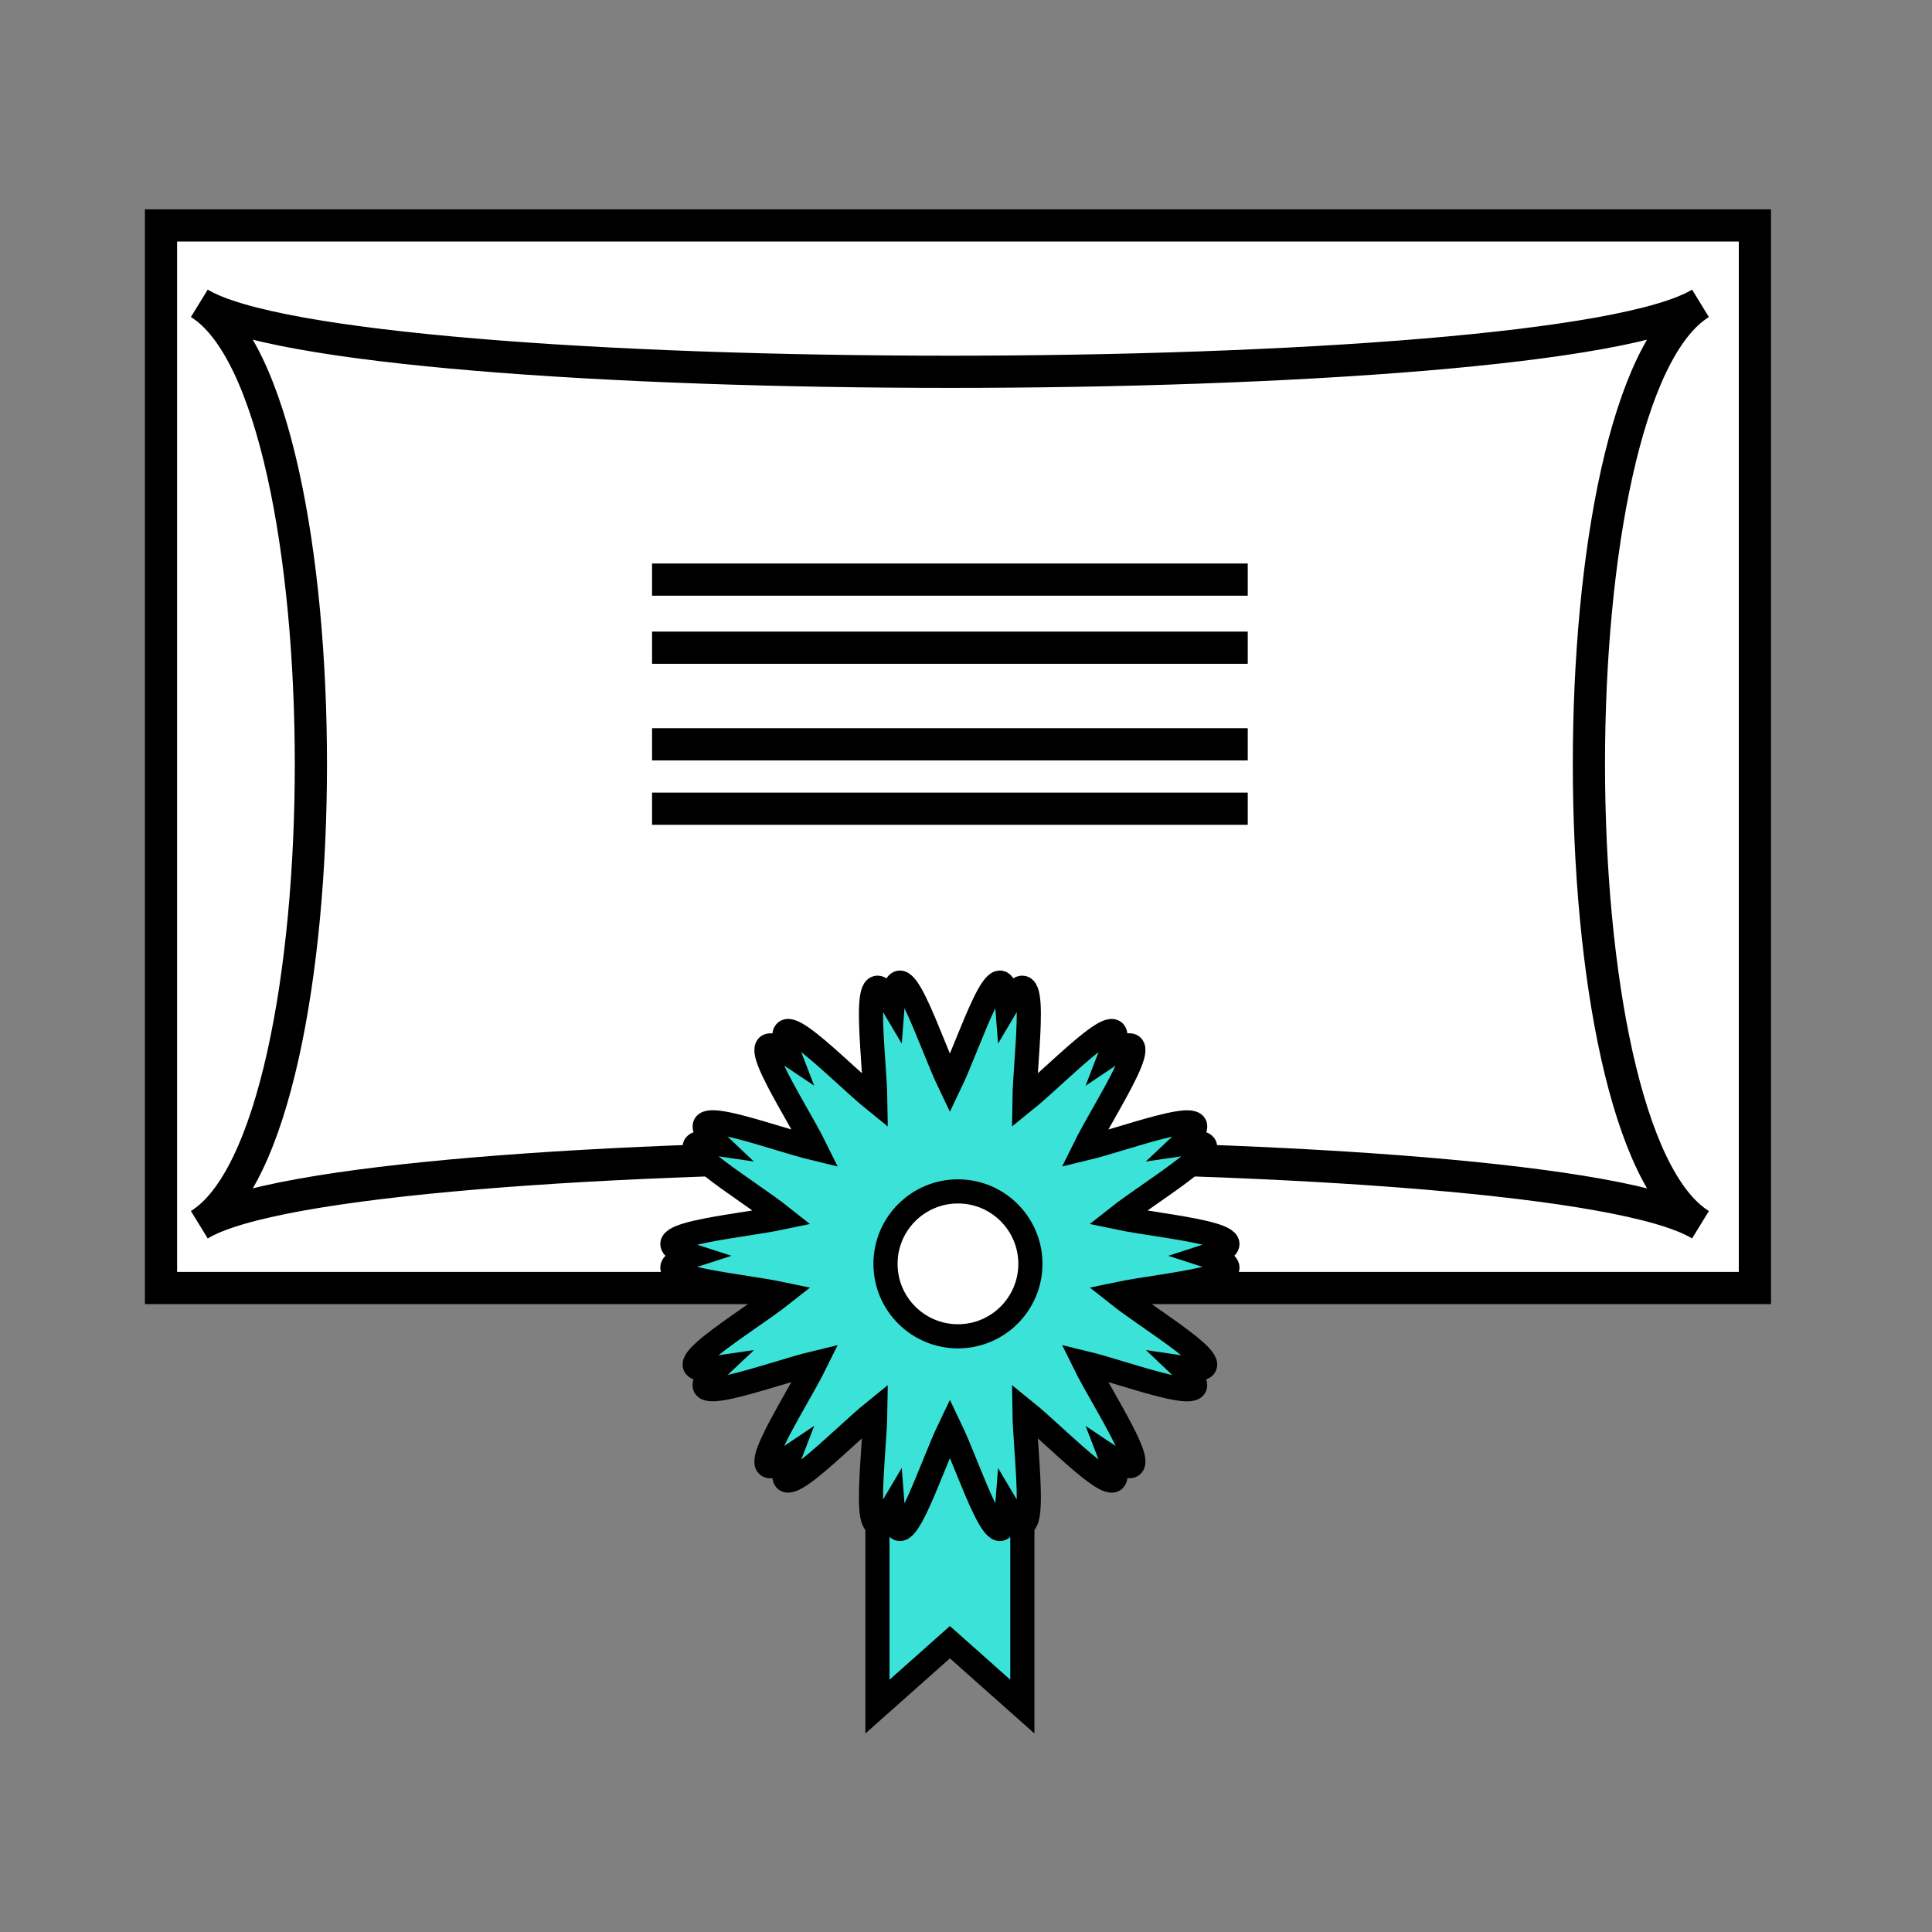<svg width="120" height="120" viewBox="0 0 120 120" fill="none" xmlns="http://www.w3.org/2000/svg">
<rect x="0" y="0" width="120" height="120" fill="#808080" stroke="none"/>
<g clip-path="url(#clip0_36_19968)">
<path d="M109 14H10V80H109V14Z" fill="white" stroke="black" stroke-width="2" stroke-miterlimit="10"/>
<path d="M63.5 106L59 102L54.5 106V87H63.5V106Z" fill="#3AE2D8" stroke="black" stroke-width="1.5" stroke-miterlimit="10"/>
<path d="M105.62 76.07C96.38 70.4 21.62 70.4 12.38 76.07C21.62 70.4 21.62 24.52 12.38 18.84C21.62 24.51 96.38 24.51 105.62 18.84C96.38 24.51 96.38 70.39 105.62 76.07Z" fill="white"/>
<path d="M105.62 76.07C96.38 70.4 21.62 70.4 12.38 76.07C21.62 70.4 21.62 24.52 12.38 18.84C21.62 24.51 96.38 24.51 105.62 18.84C96.38 24.51 96.38 70.39 105.62 76.07Z" stroke="black" stroke-width="2" stroke-miterlimit="10"/>
<path d="M75.02 78C78.98 79.27 72.26 79.78 69.41 80.38C71.7 82.2 77.53 85.56 73.43 84.95C76.45 87.8 70.18 85.33 67.35 84.65C68.64 87.27 72.43 92.83 68.99 90.52C70.49 94.39 65.91 89.46 63.63 87.62C63.67 90.54 64.67 97.2 62.56 93.62C62.25 97.75 60.27 91.32 59 88.68C57.73 91.32 55.75 97.75 55.44 93.62C53.33 97.2 54.33 90.54 54.37 87.62C52.1 89.45 47.51 94.39 49.01 90.52C45.57 92.84 49.36 87.27 50.65 84.65C47.81 85.33 41.54 87.79 44.57 84.95C40.47 85.56 46.3 82.19 48.59 80.38C45.74 79.78 39.02 79.27 42.98 78C39.02 76.73 45.74 76.22 48.59 75.62C46.3 73.8 40.47 70.44 44.57 71.05C41.55 68.2 47.82 70.67 50.65 71.35C49.36 68.73 45.57 63.17 49.01 65.48C47.51 61.61 52.09 66.54 54.37 68.38C54.33 65.46 53.33 58.8 55.44 62.38C55.75 58.25 57.73 64.68 59 67.32C60.27 64.68 62.25 58.25 62.56 62.38C64.67 58.8 63.67 65.46 63.63 68.38C65.9 66.55 70.49 61.61 68.99 65.48C72.43 63.16 68.64 68.73 67.35 71.35C70.19 70.67 76.46 68.21 73.43 71.05C77.53 70.44 71.7 73.81 69.41 75.62C72.26 76.22 78.98 76.73 75.02 78Z" fill="#3AE2D8"/>
<path d="M75.02 78C78.98 79.27 72.26 79.78 69.41 80.38C71.7 82.2 77.53 85.56 73.43 84.95C76.45 87.8 70.18 85.33 67.35 84.65C68.64 87.27 72.43 92.83 68.99 90.52C70.49 94.39 65.91 89.46 63.63 87.62C63.67 90.54 64.67 97.2 62.56 93.62C62.25 97.75 60.27 91.32 59 88.68C57.73 91.32 55.75 97.75 55.44 93.62C53.33 97.2 54.33 90.54 54.37 87.62C52.1 89.45 47.51 94.39 49.01 90.52C45.57 92.84 49.36 87.27 50.65 84.65C47.81 85.33 41.54 87.79 44.57 84.95C40.47 85.56 46.3 82.19 48.59 80.38C45.74 79.78 39.02 79.27 42.98 78C39.02 76.73 45.74 76.22 48.59 75.62C46.3 73.8 40.47 70.44 44.57 71.05C41.55 68.2 47.82 70.67 50.65 71.35C49.36 68.73 45.57 63.17 49.01 65.48C47.51 61.61 52.09 66.54 54.37 68.38C54.33 65.46 53.33 58.8 55.44 62.38C55.75 58.25 57.73 64.68 59 67.32C60.27 64.68 62.25 58.25 62.56 62.38C64.67 58.8 63.67 65.46 63.63 68.38C65.9 66.55 70.49 61.61 68.99 65.48C72.43 63.16 68.64 68.73 67.35 71.35C70.19 70.67 76.46 68.21 73.43 71.05C77.53 70.44 71.7 73.81 69.41 75.62C72.26 76.22 78.98 76.73 75.02 78Z" stroke="black" stroke-width="1.5" stroke-miterlimit="10"/>
<path d="M59.5 83C61.985 83 64 80.985 64 78.5C64 76.015 61.985 74 59.5 74C57.015 74 55 76.015 55 78.5C55 80.985 57.015 83 59.5 83Z" fill="white" stroke="black" stroke-width="1.5" stroke-miterlimit="10"/>
<path d="M40.5 36H77.5H40.5Z" stroke="black" stroke-width="2" stroke-miterlimit="10"/>
<path d="M40.5 46.23H77.5H40.5Z" stroke="black" stroke-width="2" stroke-miterlimit="10"/>
<path d="M40.5 40.23H77.5H40.5Z" stroke="black" stroke-width="2" stroke-miterlimit="10"/>
<path d="M40.5 50.23H77.5H40.5Z" stroke="black" stroke-width="2" stroke-miterlimit="10"/>
</g>
<defs>
<clipPath id="clip0_36_19968">
<rect width="101" height="94.67" fill="white" transform="translate(9 13)"/>
</clipPath>
</defs>
</svg>
